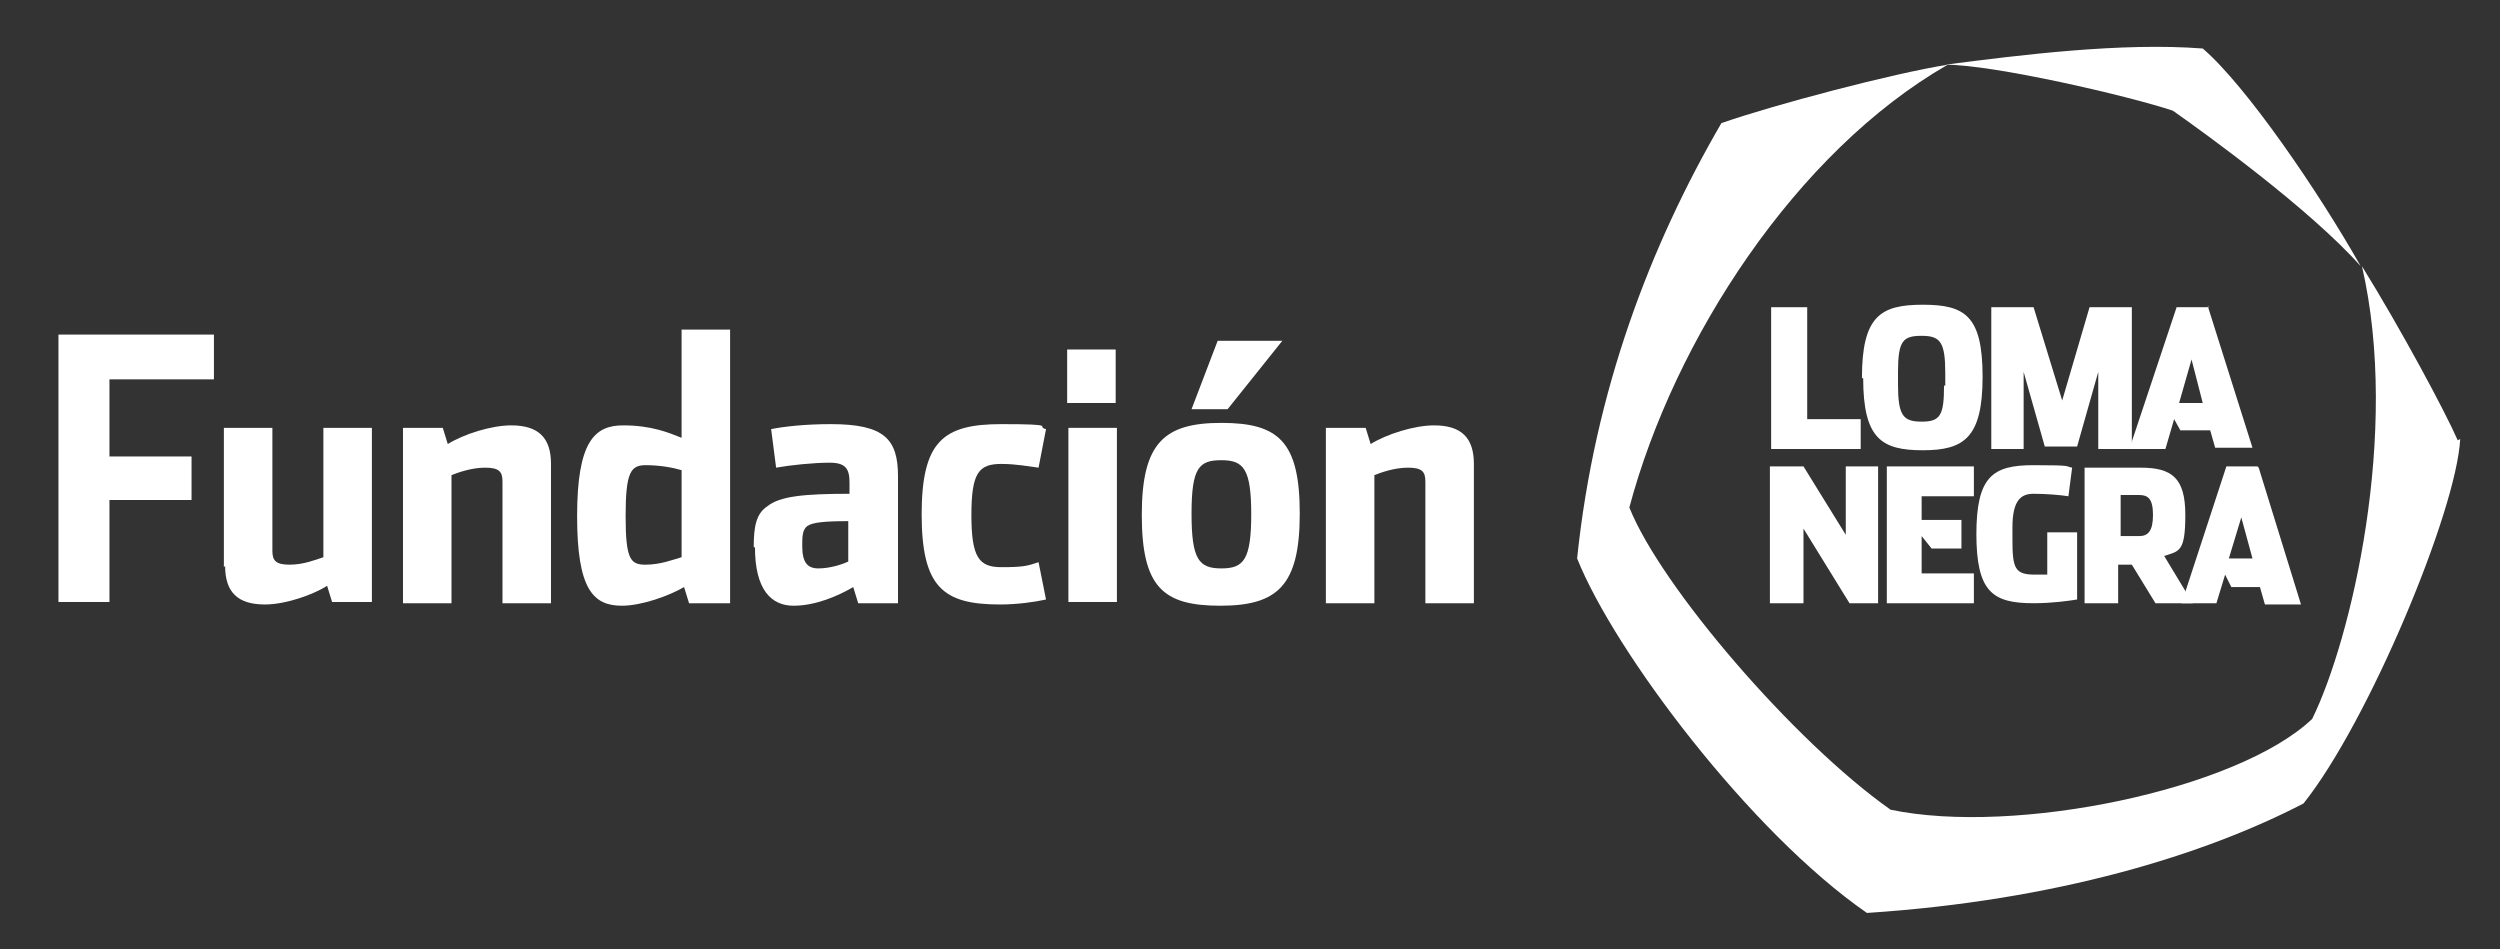 <?xml version="1.0" encoding="UTF-8"?>
<svg id="Capa_1" xmlns="http://www.w3.org/2000/svg" version="1.1" xmlns:xlink="http://www.w3.org/1999/xlink" viewBox="0 0 201 76.3">
  <rect x="0" y="0" width="201" height="76.3" fill="#333333" stroke="none"/>
  <!-- Generator: Adobe Illustrator 29.3.1, SVG Export Plug-In . SVG Version: 2.1.0 Build 151)  -->
  <defs>
    <style>
      .st0 {
        fill: #fff;
      }
    </style>
  </defs>
  <polygon class="st0" points="142.4 24.7 145.3 24.7 145.3 33.7 149.6 33.7 149.6 36.1 142.4 36.1 142.4 24.7"/>
  <path class="st0" d="M149.7,30.4c0-5,1.5-5.9,4.9-5.9s4.8.9,4.8,5.8-1.5,5.9-4.8,5.9-4.8-.9-4.8-5.8M156.4,31v-1c0-2.5-.4-3-1.9-3s-1.9.4-1.9,2.9v1c0,2.5.4,3,1.9,3s1.8-.5,1.8-2.9"/>
  <polygon class="st0" points="160.1 24.7 163.5 24.7 165.8 32.2 168 24.7 171.4 24.7 171.4 36.1 168.7 36.1 168.7 29.9 167 35.9 164.4 35.9 162.7 29.9 162.7 36.1 160.1 36.1 160.1 24.7"/>
  <polygon class="st0" points="142.3 37.5 145 37.5 148.4 43 148.4 37.5 151 37.5 151 48.5 148.7 48.5 145 42.5 145 48.5 142.3 48.5 142.3 37.5"/>
  <path class="st0" d="M158.9,43c0-4.7,1.3-5.6,4.6-5.6s2.5.1,3.1.2l-.3,2.3c-.6-.1-1.8-.2-2.8-.2s-1.7.5-1.7,2.7v1c0,2.3.2,2.8,1.8,2.8s.7,0,1,0v-3.4h2.4v5.4c-.6.1-2,.3-3.5.3-3.3,0-4.6-.9-4.6-5.6"/>
  <path class="st0" d="M176.4,48.5h-3.1l-1.9-3.1h-1.1v3.1h-2.7v-10.9h4.5c2.5,0,3.6.8,3.6,3.8s-.5,2.9-1.7,3.3l2.3,3.8ZM172,43.1c.7,0,1.1-.4,1.1-1.7s-.4-1.6-1.1-1.6h-1.5v3.3h1.5Z"/>
  <polygon class="st0" points="158.7 39.9 158.7 37.5 151.7 37.5 151.7 48.5 158.7 48.5 158.7 46.1 154.5 46.1 154.5 43.1 155.3 44.1 157.7 44.1 157.7 41.8 154.5 41.8 154.5 39.9 158.7 39.9"/>
  <path class="st0" d="M181.5,37.5h-2.5l-3.6,11h2.8l.7-2.3.5,1h2.3l.4,1.4h2.9l-3.4-11ZM179.2,44.9l1-3.3.9,3.3h-1.9Z"/>
  <path class="st0" d="M177.6,24.7h-2.6l-3.8,11.4h2.9l.7-2.4.5.9h2.4l.4,1.4h3l-3.6-11.4ZM175.2,32.4l1-3.5.9,3.5h-1.9Z"/>
  <path class="st0" d="M174.7,8.9c2.7,1.9,11,7.9,15.1,12.5-3.4-6-9.2-14.5-12.7-17.5-6.5-.5-14.5.5-20.7,1.3,3.9,0,14.7,2.5,18.3,3.7"/>
  <path class="st0" d="M197.6,35.4c-1-2.3-4.6-9-7.7-14,3.1,13.4-.9,30.1-4,36.4-6,5.7-23.9,9.4-33.9,7.3-7.8-5.5-18.5-18-21-24.3,3.6-13.5,13.4-28.6,25.6-35.6-4.4.7-13.9,3.2-18.2,4.7-5.7,9.8-10.2,21.5-11.6,35,3,7.5,13.9,22,23.3,28.5,15.3-1,27.2-4.7,35.1-8.8,5.2-6.5,12.3-23.5,12.6-29.3"/>
  <polygon class="st0" points="4.7 26.9 17.2 26.9 17.2 30.5 8.8 30.5 8.8 36.7 15.4 36.7 15.4 40.2 8.8 40.2 8.8 48.4 4.7 48.4 4.7 26.9"/>
  <path class="st0" d="M18,45.6v-11.2h3.9v9.9c0,.8.3,1.1,1.4,1.1s2.1-.4,2.7-.6v-10.4h3.9v14h-3.2l-.4-1.3c-1.1.7-3.3,1.5-5,1.5-2.2,0-3.2-1-3.2-3.1"/>
  <path class="st0" d="M32.4,34.4h3.2l.4,1.3c1.3-.8,3.5-1.5,5.1-1.5,2.2,0,3.2,1,3.2,3.1v11.2h-3.9v-9.8c0-.8-.3-1.1-1.4-1.1s-2.2.4-2.7.6v10.3h-3.9s0-14,0-14Z"/>
  <path class="st0" d="M46.4,41.5c0-6,1.4-7.3,3.7-7.3s3.7.6,4.7,1v-8.7h3.9v22h-3.3l-.4-1.3c-1.2.7-3.4,1.5-5,1.5-2.3,0-3.6-1.3-3.6-7.2M54.8,44.8v-7c-.7-.2-1.7-.4-2.9-.4s-1.6.6-1.6,4.1.4,3.9,1.6,3.9,2.2-.4,2.9-.6"/>
  <path class="st0" d="M60.6,44c0-1.7.2-2.7,1.1-3.3,1-.8,2.9-1,6.6-1v-.9c0-1.1-.3-1.6-1.6-1.6s-3.2.2-4.3.4l-.4-3.1c1-.2,2.7-.4,4.8-.4,4.3,0,5.4,1.2,5.4,4.2v10.2h-3.2l-.4-1.3c-1.2.7-3,1.5-4.8,1.5-1.8,0-3.1-1.3-3.1-4.7M68.2,45.2v-3.3c-1.9,0-2.9.1-3.3.4-.4.3-.4.9-.4,1.6,0,1.3.4,1.8,1.3,1.8.9,0,1.9-.3,2.5-.6"/>
  <path class="st0" d="M74.1,41.4c0-5.9,1.7-7.3,6.4-7.3s2.7.2,3.6.4l-.6,3.1c-.8-.1-1.8-.3-3-.3-1.8,0-2.4.7-2.4,4.1s.6,4.2,2.4,4.2,2.1-.1,3-.4l.6,3c-.9.2-2.3.4-3.7.4-4.6,0-6.3-1.4-6.3-7.3"/>
  <path class="st0" d="M85.8,28.1h3.9v4.3h-3.9v-4.3ZM85.9,34.4h3.9v14h-3.9v-14Z"/>
  <path class="st0" d="M91.8,41.4c0-5.8,1.8-7.4,6.4-7.4s6.3,1.5,6.3,7.3-1.8,7.4-6.4,7.4c-4.6,0-6.3-1.5-6.3-7.3M100.6,41.4c0-3.7-.6-4.4-2.4-4.4s-2.4.6-2.4,4.3.6,4.4,2.4,4.4,2.4-.7,2.4-4.4M97.9,27.4h5.2l-4.4,5.5h-2.9l2.1-5.5Z"/>
  <path class="st0" d="M106.6,34.4h3.2l.4,1.3c1.3-.8,3.5-1.5,5.1-1.5,2.2,0,3.2,1,3.2,3.1v11.2h-3.9v-9.8c0-.8-.3-1.1-1.4-1.1s-2.2.4-2.7.6v10.3h-3.9s0-14,0-14Z"/>
</svg>